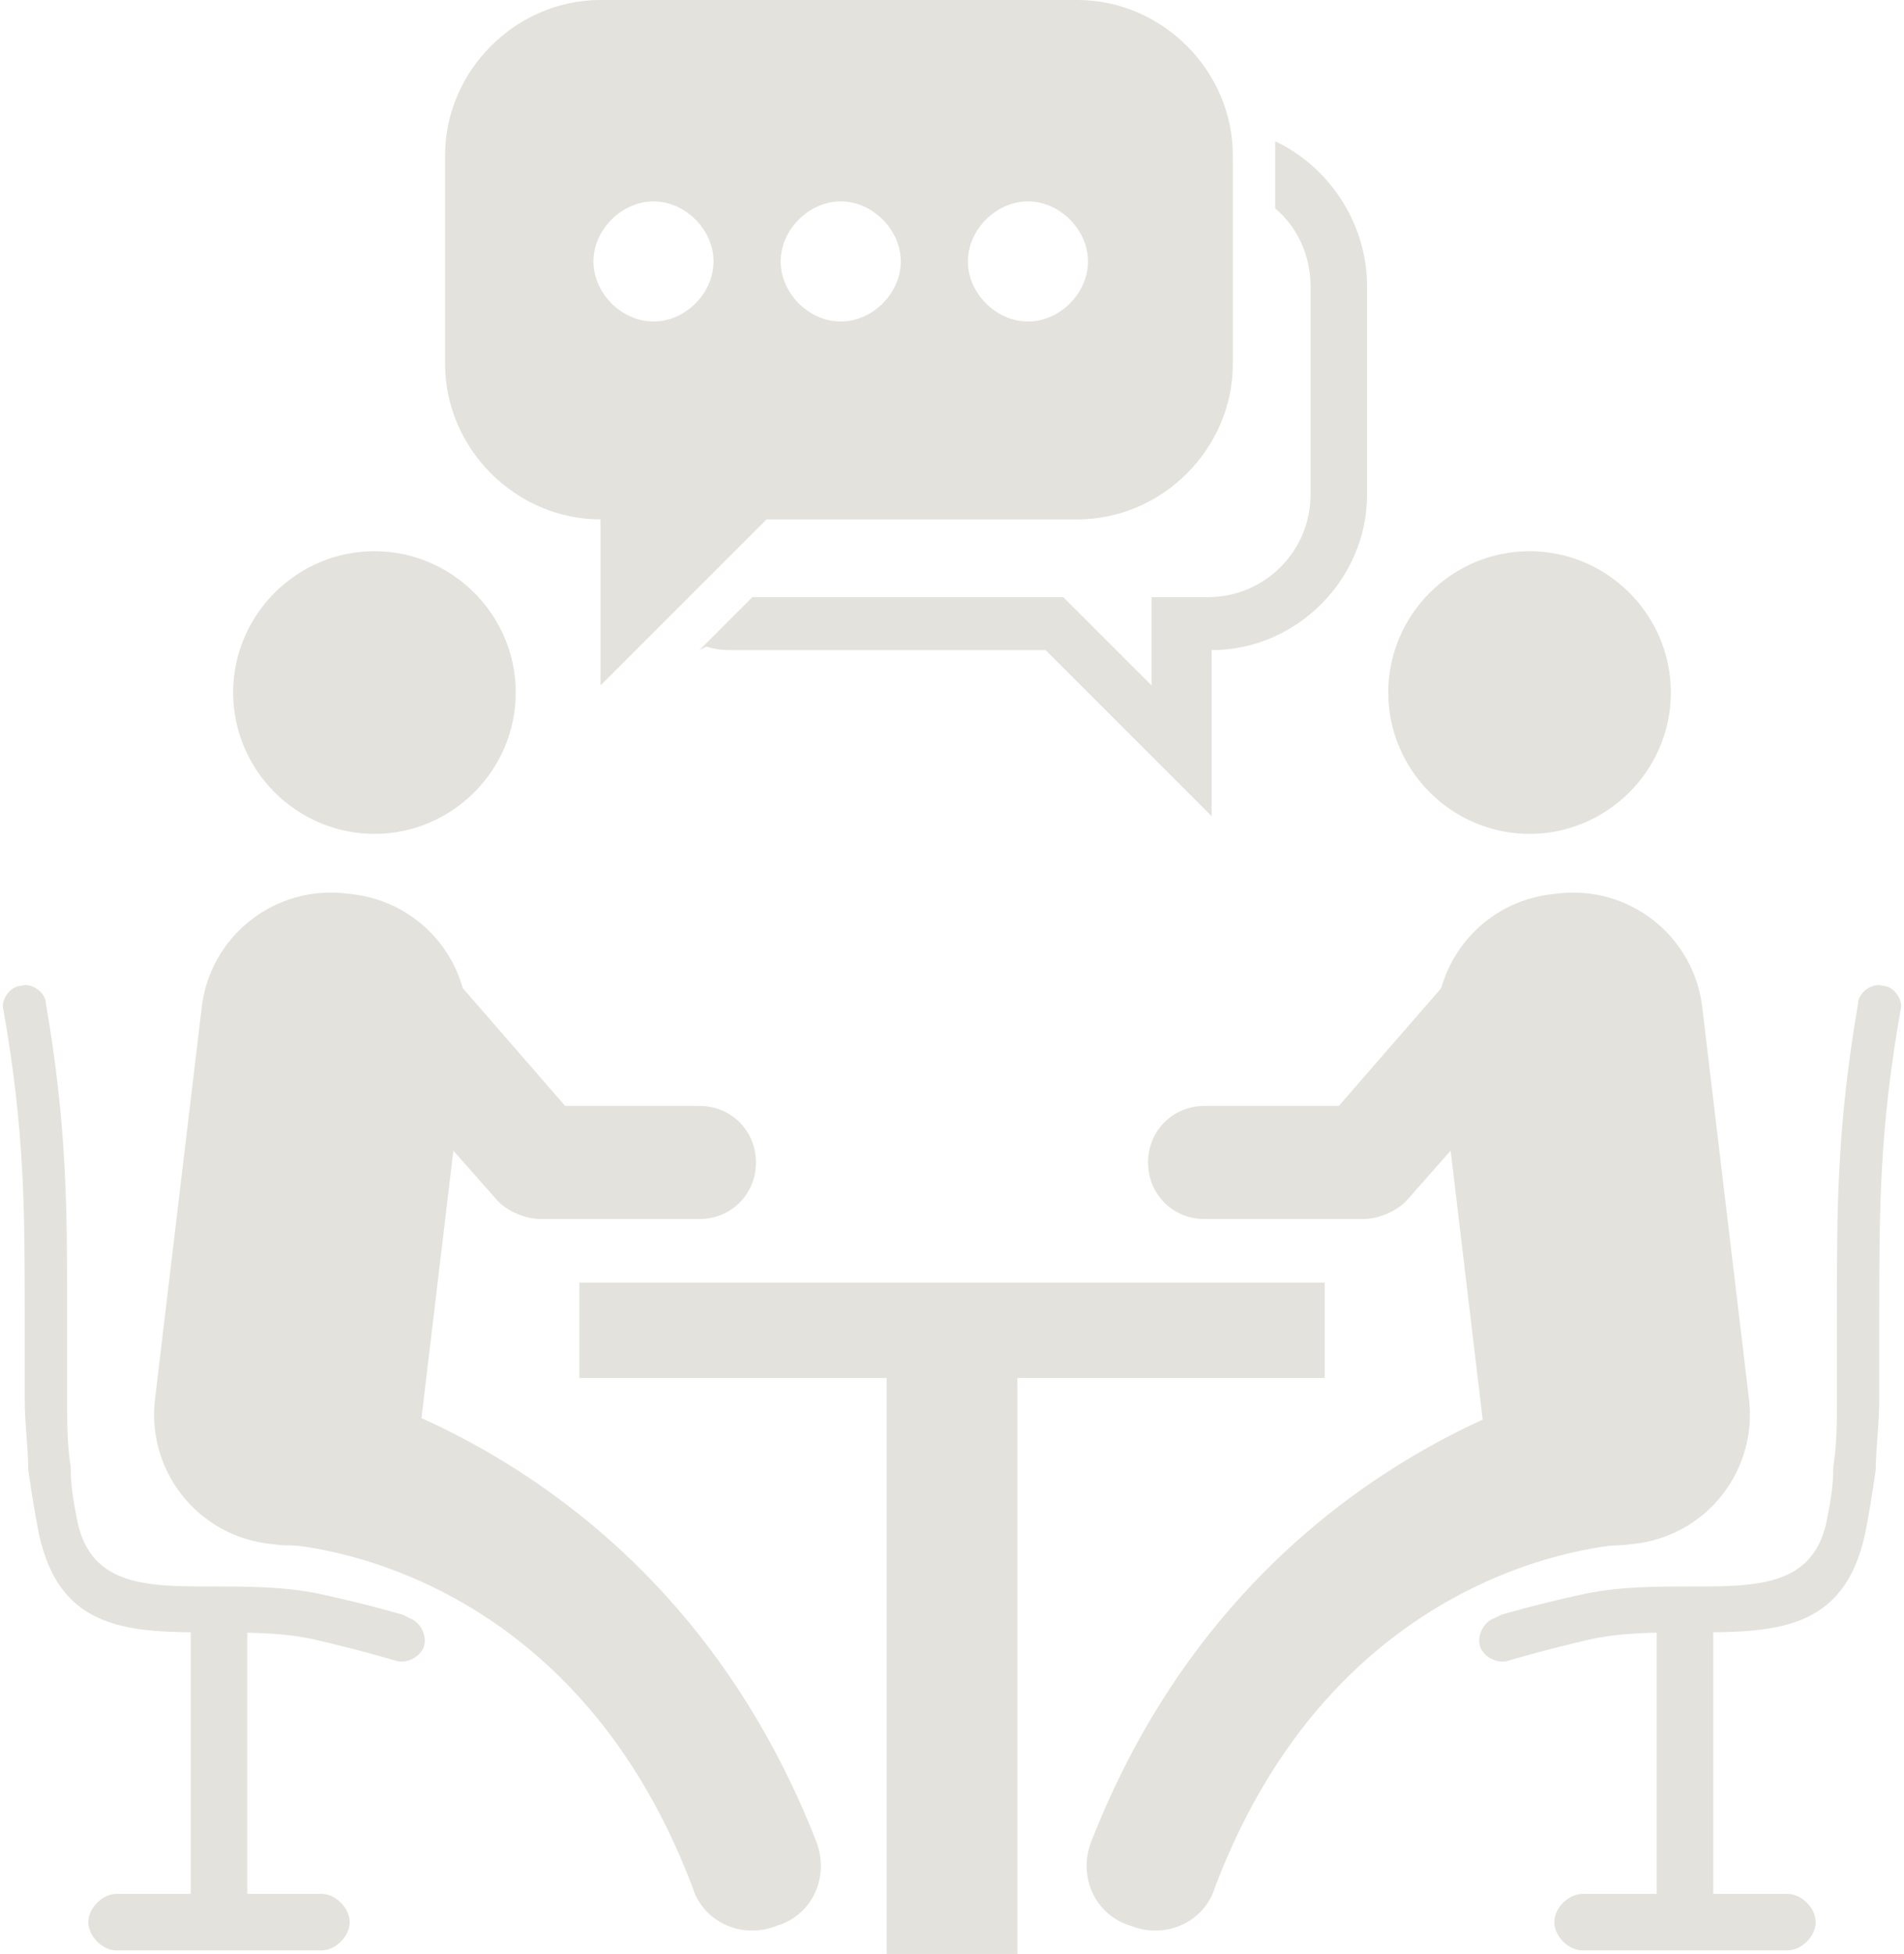<?xml version="1.0" encoding="UTF-8" standalone="no"?><svg xmlns="http://www.w3.org/2000/svg" xmlns:xlink="http://www.w3.org/1999/xlink" clip-rule="evenodd" fill="#e4e2dd" fill-rule="evenodd" height="553" image-rendering="optimizeQuality" preserveAspectRatio="xMidYMid meet" shape-rendering="geometricPrecision" text-rendering="geometricPrecision" version="1" viewBox="-2.0 0.0 539.0 553.0" width="539" zoomAndPan="magnify"><g><g><g id="change1_3"><path d="M162 363L373 363 373 390 162 390z"/></g><g id="change1_4"><path d="M249 374L286 374 286 553 249 553z"/></g><g><g id="change1_1"><path d="M117 404c-2,21 -21,36 -42,33 -21,-2 -36,-21 -33,-42l13 -109c2,-21 21,-36 42,-33 21,2 36,21 33,42l-13 109z" fill-rule="nonzero"/><path d="M104 156c22,0 40,18 40,40 0,22 -18,40 -40,40 -22,0 -40,-18 -40,-40 0,-22 18,-40 40,-40z"/><path d="M95 288c-6,-7 -5,-17 1,-22 7,-6 17,-5 22,1l40 46 38 0c9,0 16,7 16,16 0,9 -7,16 -16,16l-45 0 0 0c-4,0 -9,-2 -12,-5l-45 -51z" fill-rule="nonzero"/><path d="M76 437c-10,-2 -19,-23 -18,-33 2,-10 12,-17 22,-15 0,0 104,17 149,132 4,10 -1,21 -11,24 -10,4 -21,-1 -24,-11 -36,-95 -117,-97 -117,-97z" fill-rule="nonzero"/><path d="M114 458c3,1 5,5 4,8 -1,3 -5,5 -8,4 0,0 -10,-3 -23,-6 -9,-2 -19,-2 -28,-2 -24,0 -44,0 -50,-28 -1,-5 -2,-11 -3,-18 0,-6 -1,-13 -1,-20 0,-9 0,-17 0,-24 0,-29 0,-52 -6,-86 -1,-3 2,-7 5,-7 3,-1 7,2 7,5 6,35 6,58 6,88 0,8 0,15 0,24 0,6 0,13 1,19 0,6 1,11 2,16 4,18 20,18 38,18 10,0 20,0 30,2 14,3 24,6 24,6z" fill-rule="nonzero"/><path d="M68 456L68 548 52 548 52 456z" fill-rule="nonzero"/><path d="M89 536c4,0 8,4 8,8 0,4 -4,8 -8,8l-58 0c-4,0 -8,-4 -8,-8 0,-4 4,-8 8,-8l58 0z" fill-rule="nonzero"/></g><g id="change1_5"><path d="M418 404c2,21 21,36 42,33 21,-2 36,-21 33,-42l-13 -109c-2,-21 -21,-36 -42,-33 -21,2 -36,21 -33,42l13 109z" fill-rule="nonzero"/><path d="M431 156c-22,0 -40,18 -40,40 0,22 18,40 40,40 22,0 40,-18 40,-40 0,-22 -18,-40 -40,-40z"/><path d="M440 288c6,-7 5,-17 -1,-22 -7,-6 -17,-5 -22,1l-40 46 -38 0c-9,0 -16,7 -16,16 0,9 7,16 16,16l45 0 0 0c4,0 9,-2 12,-5l45 -51z" fill-rule="nonzero"/><path d="M460 437c10,-2 19,-23 18,-33 -2,-10 -12,-17 -22,-15 0,0 -104,17 -149,132 -4,10 1,21 11,24 10,4 21,-1 24,-11 36,-95 117,-97 117,-97z" fill-rule="nonzero"/><path d="M421 458c-3,1 -5,5 -4,8 1,3 5,5 8,4 0,0 10,-3 23,-6 9,-2 19,-2 28,-2 24,0 44,0 50,-28 1,-5 2,-11 3,-18 0,-6 1,-13 1,-20 0,-9 0,-17 0,-24 0,-29 0,-52 6,-86 1,-3 -2,-7 -5,-7 -3,-1 -7,2 -7,5 -6,35 -6,58 -6,88 0,8 0,15 0,24 0,6 0,13 -1,19 0,6 -1,11 -2,16 -4,18 -20,18 -38,18 -10,0 -20,0 -30,2 -14,3 -24,6 -24,6z" fill-rule="nonzero"/><path d="M467 456L467 548 483 548 483 456z" fill-rule="nonzero"/><path d="M446 536c-4,0 -8,4 -8,8 0,4 4,8 8,8l58 0c4,0 8,-4 8,-8 0,-4 -4,-8 -8,-8l-58 0z" fill-rule="nonzero"/></g></g><g id="change1_2"><path d="M198 183c3,1 6,1 8,1l88 0 47 47 0 -47c24,0 44,-20 44,-44l0 -59c0,-18 -11,-34 -26,-41 0,2 0,3 0,5l0 14c6,5 10,13 10,22l0 59c0,16 -13,29 -29,29l-16 0 0 25 -25 -25 -88 0 -15 15z"/><path d="M168 0l135 0c24,0 44,20 44,44l0 59c0,24 -20,44 -44,44l-88 0 -47 47 0 -47c-24,0 -44,-20 -44,-44l0 -59c0,-24 20,-44 44,-44zm15 57c9,0 17,8 17,17 0,9 -8,17 -17,17 -9,0 -17,-8 -17,-17 0,-9 8,-17 17,-17zm53 0c9,0 17,8 17,17 0,9 -8,17 -17,17 -9,0 -17,-8 -17,-17 0,-9 8,-17 17,-17zm53 0c9,0 17,8 17,17 0,9 -8,17 -17,17 -9,0 -17,-8 -17,-17 0,-9 8,-17 17,-17z"/></g></g></g></svg>
